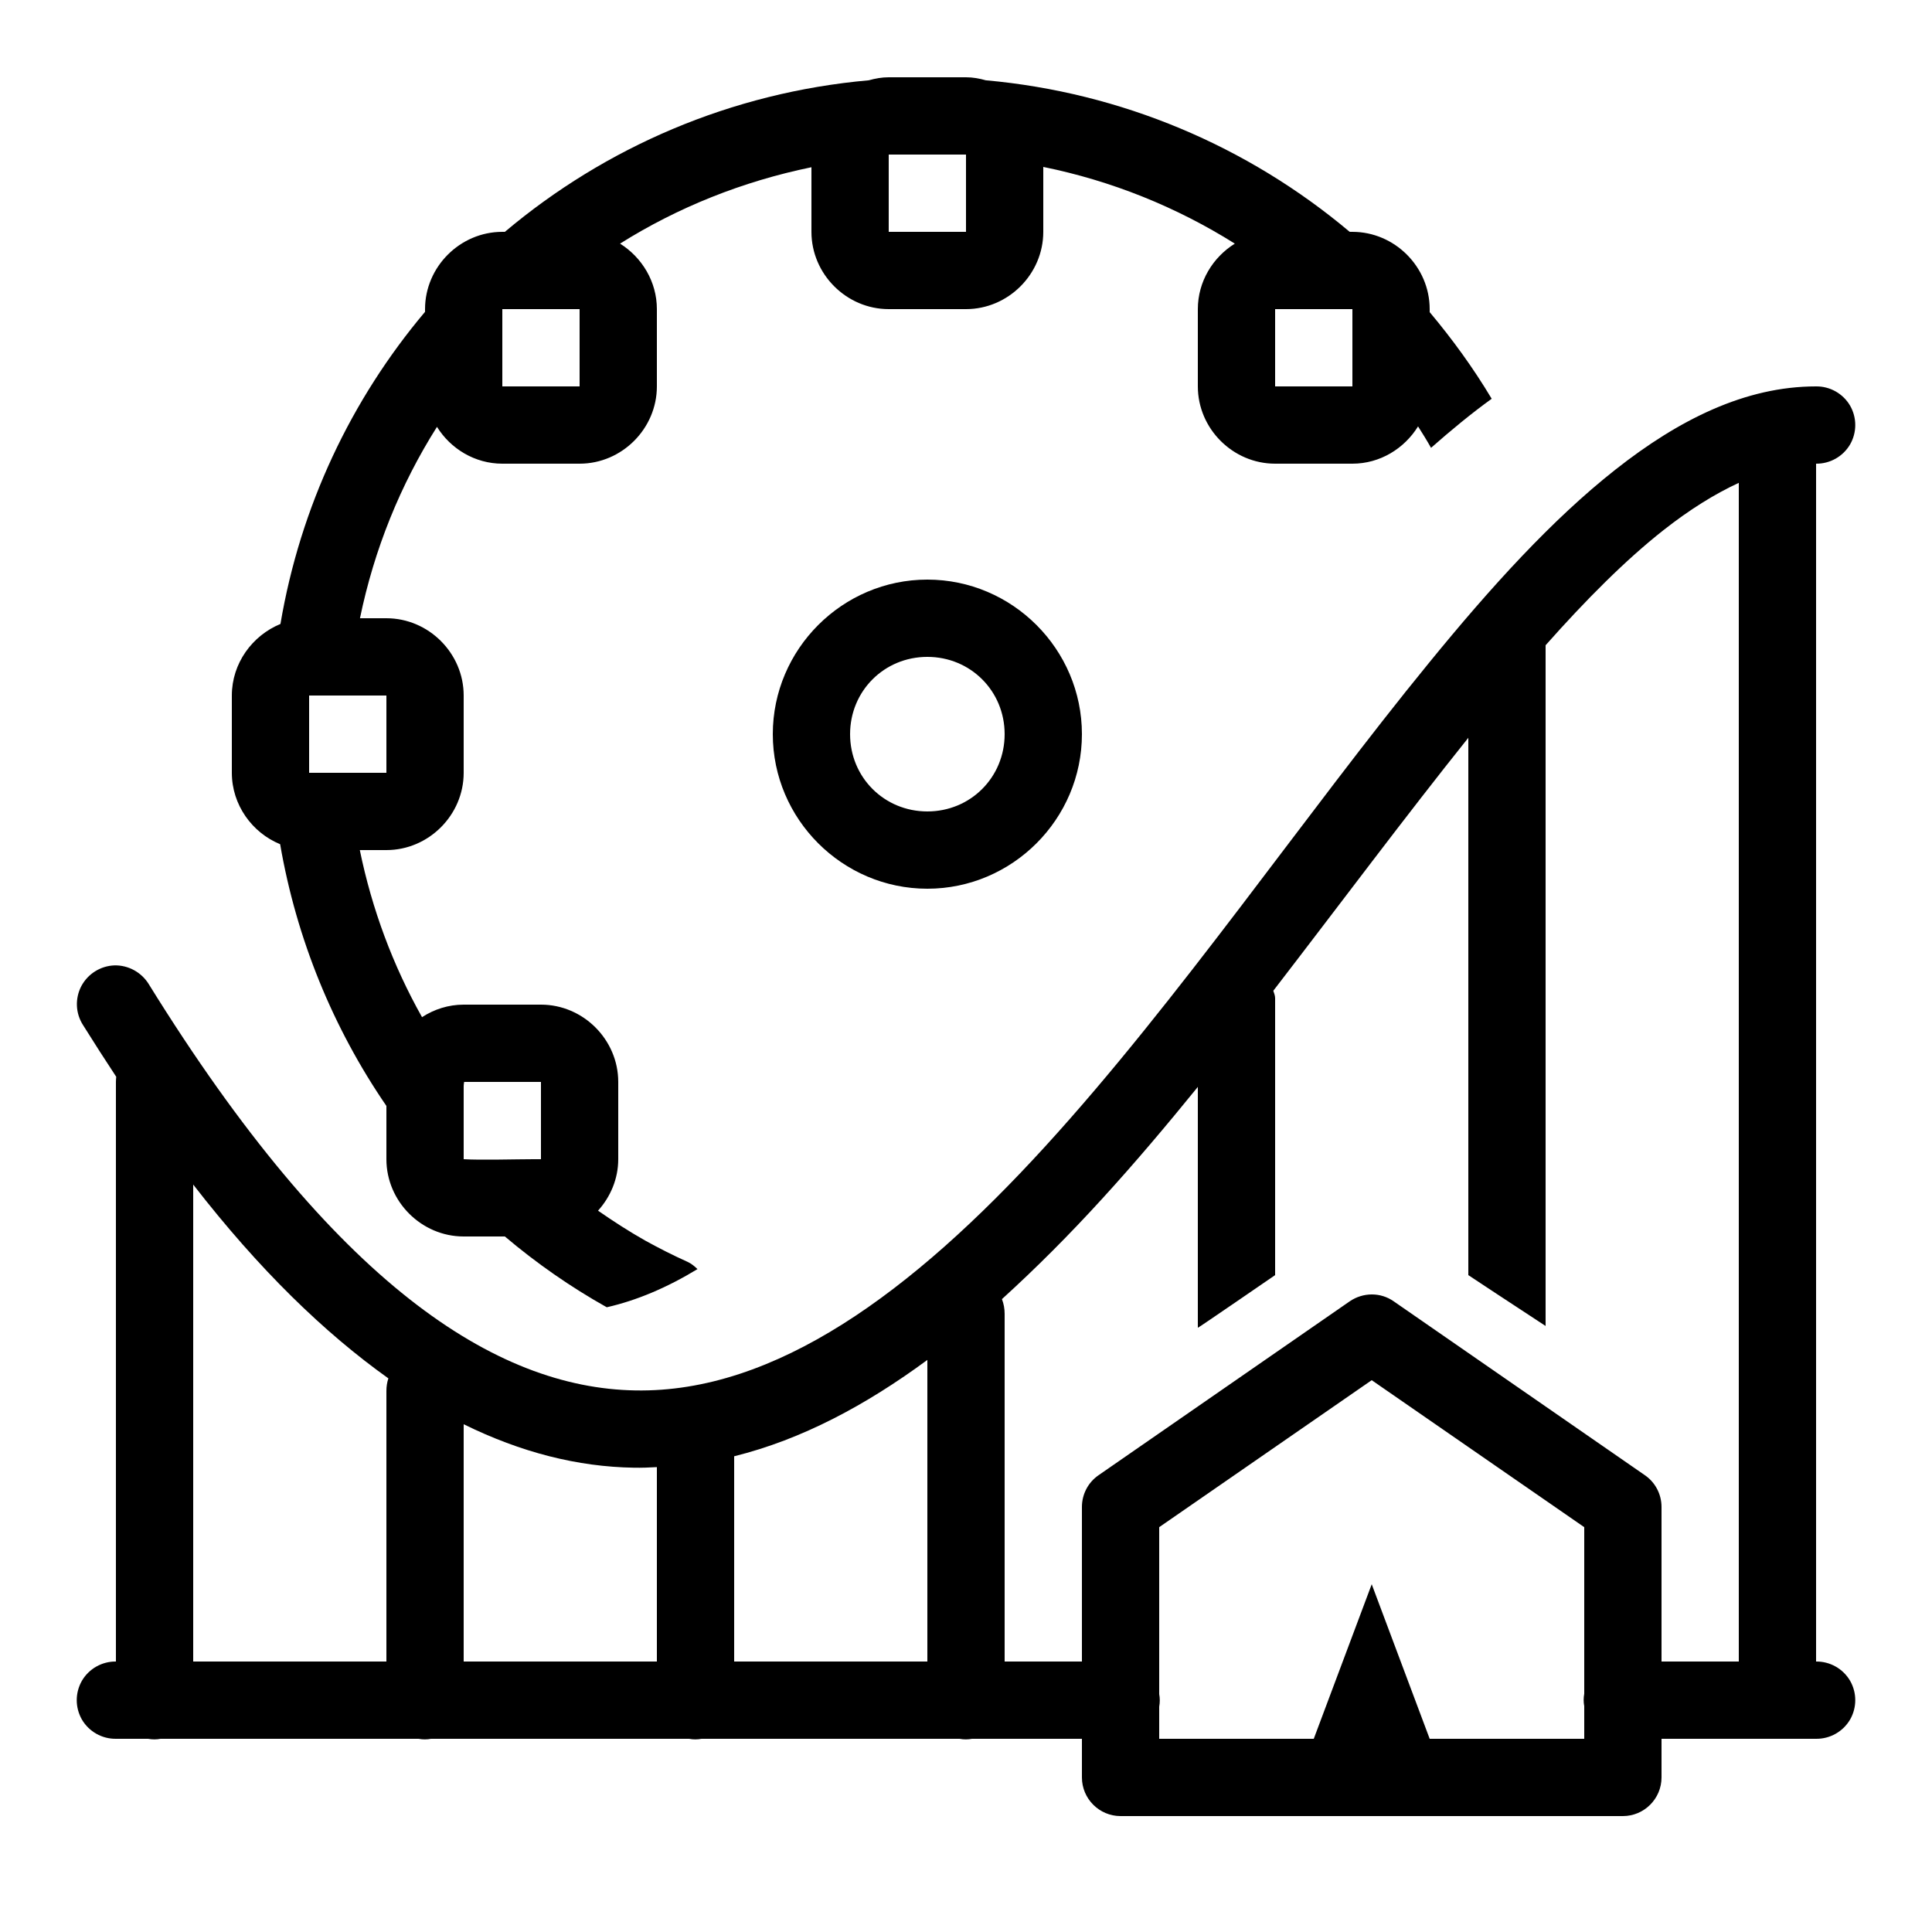 <svg xmlns="http://www.w3.org/2000/svg"  viewBox="0 0 50 50" width="250px" height="250px"><path d="M 23 2 C 22.82 2 22.652 2.031 22.484 2.078 C 18.918 2.395 15.664 3.812 13.066 6 L 13 6 C 11.906 6 11 6.906 11 8 L 11 8.07 C 9.09 10.336 7.773 13.105 7.258 16.148 C 6.527 16.449 6 17.168 6 18 L 6 20 C 6 20.828 6.523 21.551 7.25 21.848 C 7.672 24.297 8.617 26.605 10 28.621 L 10 30 C 10 31.094 10.906 32 12 32 L 13.066 32 C 13.879 32.688 14.762 33.305 15.703 33.832 C 16.477 33.656 17.262 33.324 18.051 32.844 C 17.977 32.773 17.895 32.703 17.793 32.656 C 17.418 32.488 17.059 32.305 16.703 32.109 C 16.281 31.871 15.871 31.605 15.477 31.332 C 15.797 30.977 16 30.512 16 30 L 16 28 C 16 26.906 15.094 26 14 26 L 12 26 C 11.605 26 11.234 26.121 10.922 26.324 C 10.168 24.984 9.625 23.527 9.312 22 L 10 22 C 11.094 22 12 21.094 12 20 L 12 18 C 12 16.906 11.094 16 10 16 L 9.316 16 C 9.684 14.215 10.363 12.543 11.309 11.047 C 11.66 11.613 12.289 12 13 12 L 15 12 C 16.094 12 17 11.094 17 10 L 17 8 C 17 7.289 16.613 6.66 16.047 6.305 C 17.539 5.367 19.215 4.695 21 4.328 L 21 6 C 21 7.094 21.906 8 23 8 L 25 8 C 26.094 8 27 7.094 27 6 L 27 4.32 C 28.77 4.68 30.445 5.355 31.957 6.305 C 31.387 6.66 31 7.289 31 8 L 31 10 C 31 11.094 31.906 12 33 12 L 35 12 C 35.715 12 36.344 11.609 36.699 11.035 C 36.816 11.219 36.93 11.402 37.035 11.59 C 37.555 11.133 38.074 10.703 38.605 10.32 C 38.129 9.523 37.586 8.777 37 8.078 L 37 8 C 37 6.906 36.094 6 35 6 L 34.93 6 C 32.289 3.777 29.012 2.391 25.512 2.078 C 25.348 2.031 25.176 2 25 2 Z M 23 4 L 25 4 L 25 6 L 23 6 Z M 13 8 L 15 8 L 15 10 L 13 10 Z M 33 8 L 35 8 L 35 10 L 33 10 Z M 47 10 C 45.164 10 43.445 10.863 41.809 12.152 C 40.172 13.441 38.586 15.188 36.984 17.152 C 33.773 21.078 30.496 25.898 27.047 29.672 C 23.602 33.445 20.059 36.051 16.441 35.984 C 12.824 35.922 8.66 33.238 3.852 25.473 C 3.664 25.164 3.324 24.977 2.965 24.984 C 2.605 24.996 2.277 25.199 2.105 25.52 C 1.938 25.84 1.953 26.223 2.148 26.527 C 2.438 26.992 2.723 27.434 3.008 27.867 C 3.004 27.91 3 27.957 3 28 L 3 43 C 2.641 42.996 2.305 43.184 2.121 43.496 C 1.941 43.809 1.941 44.191 2.121 44.504 C 2.305 44.816 2.641 45.004 3 45 L 3.832 45 C 3.941 45.02 4.051 45.02 4.156 45 L 10.832 45 C 10.941 45.02 11.051 45.02 11.156 45 L 17.832 45 C 17.941 45.02 18.051 45.02 18.156 45 L 24.832 45 C 24.941 45.02 25.051 45.02 25.156 45 L 28 45 L 28 46 C 28 46.551 28.449 47 29 47 L 42 47 C 42.551 47 43 46.551 43 46 L 43 45 L 47 45 C 47.359 45.004 47.695 44.816 47.879 44.504 C 48.059 44.191 48.059 43.809 47.879 43.496 C 47.695 43.184 47.359 42.996 47 43 L 47 12 C 47.359 12.004 47.695 11.816 47.879 11.504 C 48.059 11.191 48.059 10.809 47.879 10.496 C 47.695 10.184 47.359 9.996 47 10 Z M 45 12.496 L 45 43 L 43 43 L 43 39 C 43 38.672 42.84 38.363 42.566 38.176 L 36.066 33.676 C 35.902 33.562 35.707 33.5 35.504 33.5 C 35.301 33.5 35.102 33.562 34.934 33.676 L 28.434 38.176 C 28.16 38.363 28 38.672 28 39 L 28 43 L 26 43 L 26 34 C 26 33.871 25.977 33.742 25.93 33.621 C 26.816 32.816 27.684 31.945 28.527 31.02 C 29.367 30.102 30.191 29.125 31 28.129 L 31 34.363 C 31 34.375 33 33 33 33 L 33 25.832 C 33 25.766 32.973 25.703 32.953 25.641 C 34.695 23.379 36.371 21.129 38 19.094 L 38 33 C 38 33 39.328 33.879 40 34.316 L 40 16.699 C 41.043 15.523 42.066 14.496 43.047 13.723 C 43.727 13.188 44.375 12.785 45 12.496 Z M 24 15 C 21.801 15 20 16.801 20 19 C 20 21.199 21.801 23 24 23 C 26.199 23 28 21.199 28 19 C 28 16.801 26.199 15 24 15 Z M 24 17 C 25.117 17 26 17.883 26 19 C 26 20.117 25.117 21 24 21 C 22.883 21 22 20.117 22 19 C 22 17.883 22.883 17 24 17 Z M 8 18 L 10 18 L 10 20 L 8 20 Z M 12.012 28 L 14 28 L 14 30 L 13.809 30 C 13.383 30 12.434 30.027 12 30 L 12 28.105 C 12 28.066 12.008 28.035 12.012 28 Z M 5 30.656 C 6.711 32.863 8.395 34.492 10.051 35.672 C 10.016 35.777 10 35.887 10 36 L 10 43 L 5 43 Z M 24 35.195 L 24 43 L 19 43 L 19 37.688 C 20.754 37.254 22.414 36.363 24 35.195 Z M 35.5 35.719 L 41 39.523 L 41 43.832 C 40.98 43.941 40.98 44.051 41 44.156 L 41 45 L 37 45 L 35.5 41 L 34 45 L 30 45 L 30 44.168 C 30.02 44.059 30.02 43.949 30 43.844 L 30 39.523 Z M 12 36.859 C 13.484 37.59 14.953 37.961 16.406 37.984 C 16.605 37.988 16.801 37.98 17 37.969 L 17 43 L 12 43 Z"/></svg>